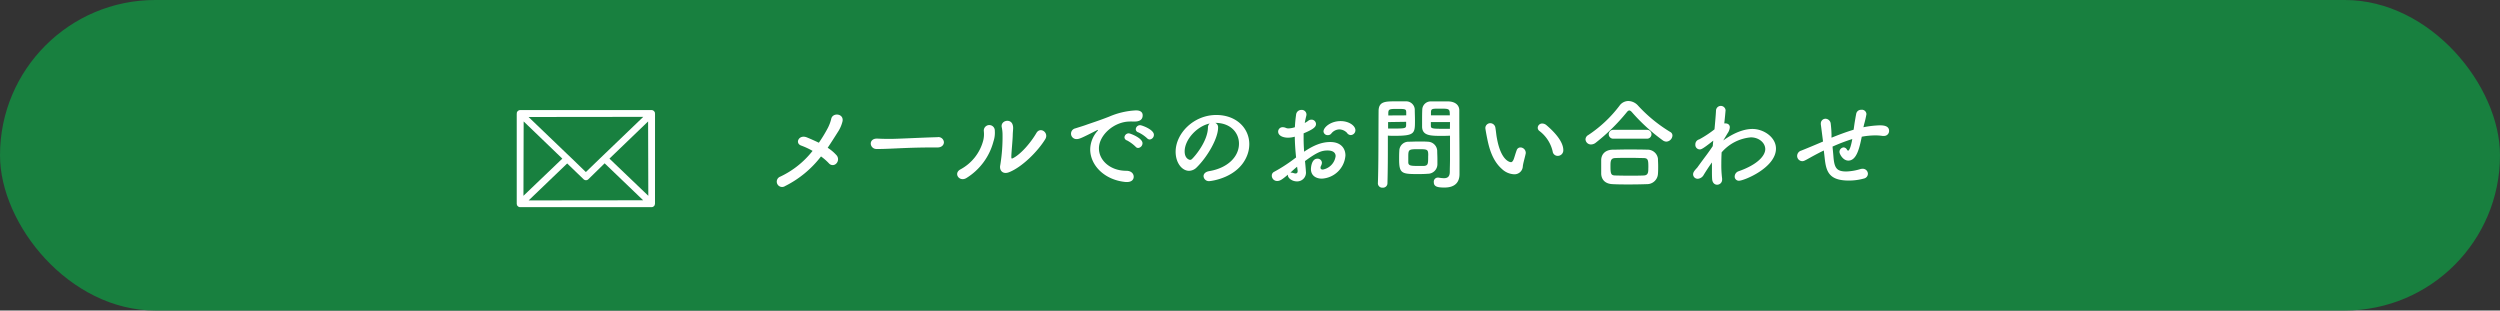 <svg xmlns="http://www.w3.org/2000/svg" viewBox="0 0 744.24 92.44"><rect x="0" y="0" width="744.24" height="92.44" fill="#333333" stroke="none"/><g id="レイヤー_2" data-name="レイヤー 2"><g id="レイヤー_4" data-name="レイヤー 4"><rect width="744.24" height="92.44" rx="46.22" style="fill:#18803f"/><path d="M233.72,55.39a1.59,1.59,0,1,1-1.41-2.82,26.7,26.7,0,0,0,9.59-7.65,21.13,21.13,0,0,0-3.41-1.59c-1.92-.69-.67-3.39,1.71-2.43,1.11.45,2.33,1,3.57,1.59a42.43,42.43,0,0,0,2.57-4.2,12.07,12.07,0,0,0,1.11-2.88c.39-2,3.81-1.65,3.37.69a10.11,10.11,0,0,1-1.42,3.24c-1,1.59-2,3.15-3,4.65A12.82,12.82,0,0,1,249,46.18a1.8,1.8,0,0,1,0,2.46,1.47,1.47,0,0,1-2.22,0,16.17,16.17,0,0,0-2.37-2.07A30.84,30.84,0,0,1,233.72,55.39Z" style="fill:#fff"/><path d="M279,43.9h-1.56c-5.73,0-10.11.27-12.48.36-1.56.06-2.37.09-3,.09-.36,0-.63,0-1,0a1.66,1.66,0,0,1-1.74-1.62c0-.75.6-1.47,1.8-1.47h.18c1.11.06,2.43.09,3.63.09,2.46,0,8.88-.36,14.16-.51h.06A1.64,1.64,0,0,1,281,42.34c0,.78-.63,1.56-1.92,1.56Z" style="fill:#fff"/><path d="M285.89,50.44a13.67,13.67,0,0,0,6.84-8.73,7.93,7.93,0,0,0,.15-2.67,1.64,1.64,0,1,1,3.27-.11,8,8,0,0,1-.39,3.14,18.24,18.24,0,0,1-8,10.89C285.65,54.31,283.73,51.64,285.89,50.44Zm14.55.81c-2,.81-3-.63-2.67-2.07a51.55,51.55,0,0,0,.68-9.29,10.63,10.63,0,0,0-.23-2c-.42-2,2.58-2.7,3.21-.84.33.93.11,1.53.06,3.12,0,1.2-.42,5.4-.42,6.42,0,.69.05.75.75.36,2.33-1.32,5.06-4.53,6.71-7.35,1.17-2,3.81-.09,2.64,1.83C308.86,45.19,304.21,49.75,300.44,51.25Z" style="fill:#fff"/><path d="M335.47,54.19h-.3c-6.51-.6-10.62-5.1-10.62-9.72A8.44,8.44,0,0,1,326.71,39a.62.62,0,0,0,.15-.27.06.06,0,0,0-.06-.06,1,1,0,0,0-.3.12c-4.71,2.43-5.28,2.61-5.94,2.61a1.61,1.61,0,0,1-.45-3.18c.63-.21,2.34-.72,3.24-1.05,1.41-.51,3.9-1.29,6.87-2.46a22.9,22.9,0,0,1,7.95-1.85c1.5,0,2,.68,2,1.46,0,1.53-1.26,1.86-2.4,1.86-.21,0-.45,0-.69,0a4.35,4.35,0,0,0-.72,0c-4.65,0-9.21,4-9.21,8,0,3.6,3.42,6.66,8.13,6.66,1.5,0,2.22.87,2.22,1.77S336.85,54.19,335.47,54.19Zm2.58-10.53a11.37,11.37,0,0,0-2.55-1.86,1,1,0,0,1-.75-.93,1.27,1.27,0,0,1,1.32-1.17c.39,0,4.05,1.38,4.05,2.94a1.43,1.43,0,0,1-1.29,1.41A1,1,0,0,1,338.05,43.66Zm3.45-2.49a10.53,10.53,0,0,0-2.61-1.77,1,1,0,0,1-.78-.93,1.29,1.29,0,0,1,1.32-1.2c.48,0,4.08,1.29,4.08,2.85a1.39,1.39,0,0,1-1.26,1.41A1.1,1.1,0,0,1,341.5,41.17Z" style="fill:#fff"/><path d="M368.84,42.76c0-3.33-2.61-6.18-7-6.18h-.06a1.36,1.36,0,0,1,.84,1.26V38c0,3.15-3.09,8.61-6.39,11.85a3.25,3.25,0,0,1-2.25,1c-2.13,0-4-2.4-4-5.67,0-5.43,5.34-10.95,12.09-10.95,6.06,0,9.84,4,9.84,8.7a9.2,9.2,0,0,1-.66,3.39C368.6,53,360.44,53.92,360,53.92a1.58,1.58,0,0,1-1.71-1.47c0-.66.51-1.29,1.65-1.5C365.42,50.05,368.84,46.69,368.84,42.76Zm-8.67-6c-3.75.75-7.5,4.74-7.5,8.31,0,2.25,1.5,2.52,1.59,2.52a.79.79,0,0,0,.57-.24c.9-.81,4.65-5.25,4.77-9.3A1.57,1.57,0,0,1,360.17,36.73Z" style="fill:#fff"/><path d="M385.84,46.87c-.24-2.34-.36-4.35-.39-6.18a7.54,7.54,0,0,1-1.95.3c-1.77,0-3-.72-3-1.8a1.31,1.31,0,0,1,1.38-1.32,2.29,2.29,0,0,1,.93.21,1.94,1.94,0,0,0,.78.15,6.81,6.81,0,0,0,1.89-.36c.06-1.23.18-2.46.36-3.72a1.57,1.57,0,0,1,1.59-1.43,1.39,1.39,0,0,1,1.5,1.34,2.22,2.22,0,0,1-.06.45q-.27,1.08-.45,2.1a6.87,6.87,0,0,0,1-.63,1.55,1.55,0,0,1,1-.36,1.33,1.33,0,0,1,1.35,1.29c0,.87-.75,1.56-3.69,2.79,0,.54,0,1.08,0,1.62,0,1.17.06,2.43.15,3.84,2.85-1.92,5.25-2.88,7.8-2.88,3.14,0,4.5,1.89,4.5,4a7.44,7.44,0,0,1-7,6.9c-1.8,0-3.27-.93-3.27-2.85,0-.09.06-3.09,1.92-3.09a1.26,1.26,0,0,1,1.35,1.23,2.13,2.13,0,0,1-.24.84,1.46,1.46,0,0,0-.18.6c0,.39.27.57.69.57a4.69,4.69,0,0,0,3.81-4c0-.9-.63-1.68-2.4-1.68s-3.12.51-6.72,3.15c.06.48.27,2.73.27,3.09A2.61,2.61,0,0,1,386.08,54c-1.44,0-2.67-1-2.67-1.77a.66.66,0,0,1,0-.24c-1.71,1.44-2.34,1.89-3.21,1.89a1.58,1.58,0,0,1-1.59-1.59,1.24,1.24,0,0,1,.69-1.14A46.48,46.48,0,0,0,385,47.5Zm.3,2.76c-.51.42-1.26,1.08-2,1.77a.83.83,0,0,1,.27,0,2.75,2.75,0,0,1,.75.15,1.7,1.7,0,0,0,.54.09c.36,0,.6-.21.6-.66v-.18Zm14.93-10a3.24,3.24,0,0,0-2.36-1.11,3.14,3.14,0,0,0-2.43,1.29,1.29,1.29,0,0,1-1,.42A1.21,1.21,0,0,1,394,39.14c0-1.24,2.13-3.09,5.1-3.09,2.48,0,4.4,1.38,4.4,2.72a1.44,1.44,0,0,1-1.38,1.44A1.41,1.41,0,0,1,401.07,39.67Z" style="fill:#fff"/><path d="M411.63,55.87a1.31,1.31,0,0,1-1.44-1.23v-.06c.21-5.49.15-15,.21-21.48,0-2.93,2-2.93,5.16-2.93,1.14,0,2.37,0,2.94,0a2.56,2.56,0,0,1,2.67,2.37c0,1,.06,2.2.06,3.3,0,3.84,0,4.59-6,4.59-.78,0-1.53,0-2.07-.06v2.67c0,3.21,0,7.29-.12,11.52A1.32,1.32,0,0,1,411.63,55.87Zm7-21.53c0-.37,0-.73,0-1-.06-.84-.21-.92-2.61-.92s-2.67.08-2.73,1.16c0,.25,0,.51,0,.79Zm-5.4,2v1.92c.42,0,1.32,0,2.22,0,2.91,0,3.12-.12,3.15-1,0-.29,0-.62,0-1ZM425,51.73c-.69.06-1.65.09-2.64.09-5,0-5.85-.06-5.85-4.41,0-.87,0-1.71.06-2.52a2.72,2.72,0,0,1,2.76-2.7c.72,0,1.83-.06,2.91-.06s2.19,0,2.82.06a2.84,2.84,0,0,1,2.79,2.67c0,.78.06,1.62.06,2.46,0,.51,0,1,0,1.56A2.85,2.85,0,0,1,425,51.73Zm.18-5.4c0-1.89-.18-1.92-3-1.92s-2.94.09-2.94,2.28c0,.6,0,1.23,0,1.71.06.93.81,1,2.94,1,.69,0,1.38,0,1.77,0C425.16,49.24,425.16,48.79,425.16,46.33Zm4.29-5.88c-3.54,0-6,0-6.12-2.64,0-.59,0-1.26,0-2,0-1.1,0-2.25.06-3.3A2.51,2.51,0,0,1,426,30.19c.57,0,1.83,0,3.06,0,.87,0,1.71,0,2.22,0,2.22.12,3.15,1.32,3.15,2.67v2.25c0,4.5.06,9.15.06,13,0,1.41,0,2.67,0,3.72,0,2.13-1.05,4-4.47,4-2.1,0-3.18-.27-3.18-1.59A1.21,1.21,0,0,1,428,52.87c.09,0,.15,0,.24,0a10.75,10.75,0,0,0,1.59.18c1,0,1.74-.36,1.77-1.83,0-1.2.06-2.49.06-3.78,0-2,0-4,0-5.85V40.39C431.1,40.42,430.32,40.45,429.45,40.45Zm2.13-6.11c0-1.92-.06-2-2.82-2-2.4,0-2.73,0-2.79,1,0,.3,0,.63,0,1Zm.06,2h-5.7c0,.37,0,.7,0,1,0,.84.12,1,3.3,1,1,0,2,0,2.37,0Z" style="fill:#fff"/><path d="M450.7,51.88a5.62,5.62,0,0,1-3.57-1.56c-3-2.61-3.9-6.69-4.38-9-.24-1.14-.57-3-.57-3.21a1.48,1.48,0,0,1,1.5-1.44,1.57,1.57,0,0,1,1.5,1.41c.18,1,.24,2,.42,2.94,1.23,7,4,7.26,4.23,7.26s.57-.24.84-1,.48-1.59.84-2.55a1.17,1.17,0,0,1,1.11-.84,1.63,1.63,0,0,1,1.59,1.5c0,.09,0,.15,0,.24-.18,1-.78,2.94-.87,3.87A2.48,2.48,0,0,1,450.7,51.88Zm11.52-6.81A10.58,10.58,0,0,0,458.29,39a1.18,1.18,0,0,1-.51-1,1.31,1.31,0,0,1,1.35-1.23,2,2,0,0,1,1.26.51c1.26,1.08,5,4.38,5,7.41a1.64,1.64,0,0,1-1.65,1.71A1.49,1.49,0,0,1,462.22,45.07Z" style="fill:#fff"/><path d="M496.07,42.16a1.94,1.94,0,0,1-1-.33,55,55,0,0,1-9.17-8.34c-.33-.39-.6-.6-.87-.6s-.51.21-.81.6a57.9,57.9,0,0,1-9.18,9,2.24,2.24,0,0,1-1.35.51A1.6,1.6,0,0,1,472,41.5a1.51,1.51,0,0,1,.81-1.29,37.77,37.77,0,0,0,9.3-8.73,3.27,3.27,0,0,1,2.67-1.41,4,4,0,0,1,2.88,1.39,43.6,43.6,0,0,0,9.56,7.82,1.18,1.18,0,0,1,.66,1.08A1.92,1.92,0,0,1,496.07,42.16Zm-5.83,12.66c-1.74.06-3.47.09-5.18.09s-3.36,0-5-.09c-2.19-.09-3.3-1.32-3.39-3.06,0-.54,0-1.17,0-1.8,0-.84,0-1.71,0-2.4.06-1.41.93-2.88,3.33-3,1.26,0,2.78-.06,4.4-.06,2,0,4.12,0,6,.06a3.09,3.09,0,0,1,3.17,2.7c0,.63.06,1.38.06,2.16s0,1.53-.06,2.28A3.25,3.25,0,0,1,490.24,54.82Zm-10-13.53a1.32,1.32,0,1,1,0-2.64h10.08a1.32,1.32,0,1,1,0,2.64Zm10.47,8.58c0-2.25-.07-2.79-1.45-2.82-1.1,0-2.39-.06-3.74-.06-1.62,0-3.27,0-4.69.06s-1.4,1-1.4,2.64c0,2.22.27,2.52,1.44,2.55s2.7.06,4.13.06,2.95,0,4.33-.06S490.7,51.22,490.7,49.87Z" style="fill:#fff"/><path d="M513,41.83c1-.75,4.8-3.44,8.7-3.44,3.36,0,7,2.48,7,5.84,0,5.7-9.51,9.57-11,9.57a1.23,1.23,0,0,1-1.29-1.29A1.69,1.69,0,0,1,517.51,51c5.79-2,8-4.71,8-6.6s-1.89-3.51-4.29-3.51a13,13,0,0,0-8.7,4.47c-.06,1.17-.09,2.37-.09,3.48a31.91,31.91,0,0,0,.24,4.35c0,.09,0,.18,0,.27a1.49,1.49,0,0,1-1.5,1.53c-.69,0-1.38-.51-1.47-1.65-.06-.78-.06-1.65-.06-2.58s0-1.59,0-2.4c-.81,1.11-1.62,2.34-2.43,3.66a2.19,2.19,0,0,1-1.77,1.2,1.35,1.35,0,0,1-1.41-1.32c0-.6.39-1.11,1.23-2,.81-1.14,1.86-2.55,2.94-4,.57-.78,1.14-1.59,1.68-2.4l.09-1,.06-.63c-3.18,2.52-3.6,2.61-4,2.61A1.34,1.34,0,0,1,504.7,43a1.51,1.51,0,0,1,1.14-1.5,30.92,30.92,0,0,0,4.56-3c.21-2.3.39-4.32.45-5.61a1.43,1.43,0,0,1,2.85-.09s-.15,1.86-.39,3.93l.3,0c.72,0,1.35.36,1.35,1.17a3.5,3.5,0,0,1-.66,1.77Z" style="fill:#fff"/><path d="M542.94,44.8c-.54.27-1,.48-1.38.69-2.46,1.26-3.51,1.95-4.38,2.34a1.51,1.51,0,0,1-.69.15A1.57,1.57,0,0,1,535,46.39a1.69,1.69,0,0,1,1.23-1.56c1-.39,4.41-1.8,6.48-2.7-.48-3.78-.57-4.49-.66-5.12,0-.1,0-.19,0-.25a1.4,1.4,0,0,1,1.47-1.41A1.62,1.62,0,0,1,545,36.82a32.63,32.63,0,0,1,.24,3.42,6.53,6.53,0,0,0,0,.75c2-.81,4.29-1.68,6.57-2.37.15-.9.24-1.73.36-2.4.21-1.23.18-1.11.42-2.37a1.47,1.47,0,0,1,1.5-1.17A1.35,1.35,0,0,1,555.63,34a27.67,27.67,0,0,1-.66,2.88c-.09.33-.15.66-.24,1a29.44,29.44,0,0,1,4.86-.57c1.32,0,2.79.21,2.79,1.68a1.49,1.49,0,0,1-1.62,1.47,1.85,1.85,0,0,1-.39,0,13.41,13.41,0,0,0-2.13-.15,22,22,0,0,0-4,.39c-.72,3.57-1.59,7.11-4,7.11-1.62,0-2.64-2-2.64-2.58a1.37,1.37,0,0,1,1.23-1.35,1.19,1.19,0,0,1,1,.66c.12.21.24.3.36.3.33,0,.81-1.08,1.23-3.45a53.43,53.43,0,0,0-5.88,2.25c.09,1.08.21,2.16.27,3,.27,3.45,1,4.41,3.87,4.41a16.22,16.22,0,0,0,4.26-.75,3.31,3.31,0,0,1,.54-.06,1.53,1.53,0,0,1,1.59,1.5,1.48,1.48,0,0,1-1.2,1.41,16.58,16.58,0,0,1-4.5.6c-5.91,0-6.75-2.7-7.17-6.72Z" style="fill:#fff"/><path d="M195,33.78c0-.05-.05-.08-.06-.13a1,1,0,0,0,0-.24c0-.09-.11-.14-.17-.22a.61.61,0,0,0-.13-.15.93.93,0,0,0-.63-.27H154.82a1,1,0,0,0-.64.27c-.06,0-.08.1-.13.15s-.13.13-.17.22a1,1,0,0,0,0,.24c0,.05-.05.08-.05.13V60.66c0,.05,0,.08.05.13a1,1,0,0,0,0,.25c0,.09.12.14.17.21a1,1,0,0,0,.13.16,1,1,0,0,0,.64.26H194a1,1,0,0,0,.63-.26.65.65,0,0,0,.13-.16c.06-.07.14-.12.17-.21a1,1,0,0,0,0-.25s.06-.08.06-.13Zm-2,24.51L181.43,47.22l11.51-11.07Zm-1.5-23.5L180,45.83l-1.45,1.39-4.14,4-4.13-4-1.46-1.39-11.47-11Zm-35.61,1.36,11.51,11.07L155.83,58.29Zm1.49,23.51,11.47-11,4.89,4.71a1.05,1.05,0,0,0,.7.28,1,1,0,0,0,.7-.28L180,48.62l11.47,11Z" style="fill:#fff"/></g></g></svg>